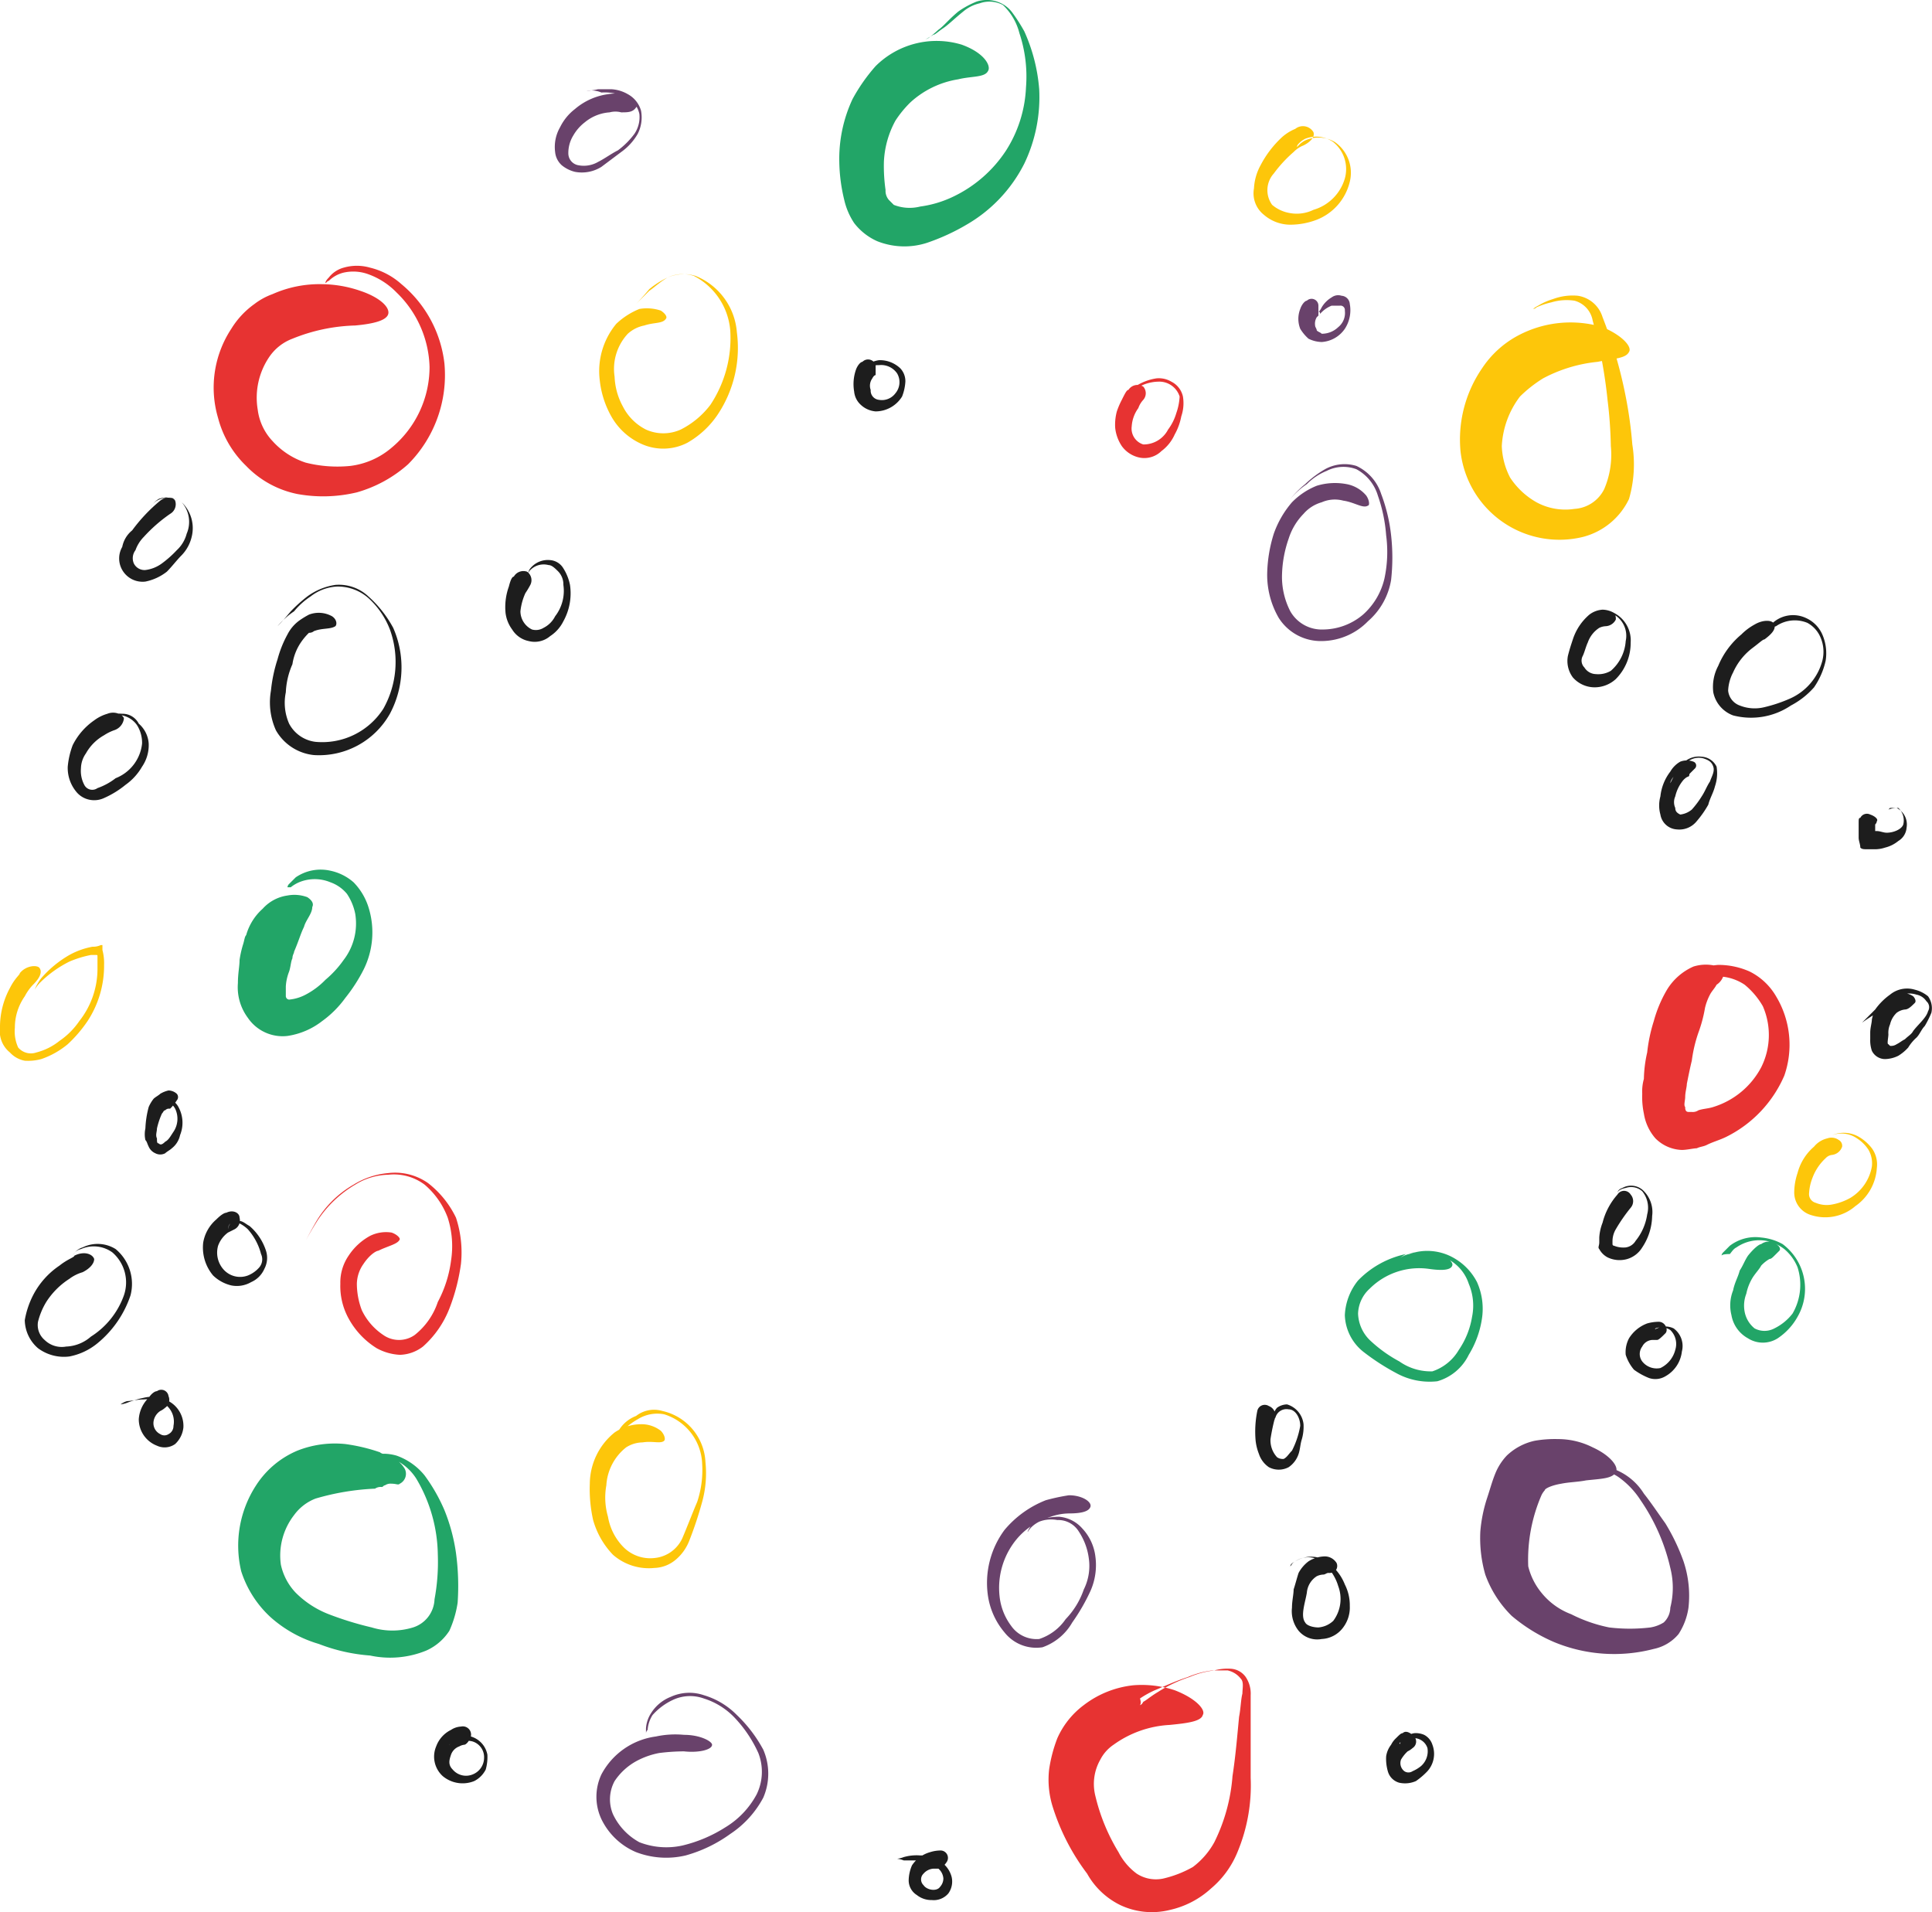 <svg xmlns="http://www.w3.org/2000/svg" viewBox="2884 -813 116.939 115.725">
  <defs>
    <style>
      .cls-1 {
        fill: #22a567;
      }

      .cls-2 {
        fill: #e73332;
      }

      .cls-3 {
        fill: #69426b;
      }

      .cls-4 {
        fill: #fdc60a;
      }

      .cls-5 {
        fill: #1d1d1d;
      }
    </style>
  </defs>
  <g id="Group_464" data-name="Group 464" transform="translate(2539 -3405)">
    <g id="Group_405" data-name="Group 405" transform="translate(5 15)">
      <path id="Path_20271" data-name="Path 20271" class="cls-1" d="M56,2.4l.2-.1a7.365,7.365,0,0,0,.6-.5c.3-.2.6-.6,1.2-1.1A5.422,5.422,0,0,1,59.1.1a1.986,1.986,0,0,1,1.5.1,1.874,1.874,0,0,1,.7.6A10.54,10.54,0,0,1,62,1.9a10.491,10.491,0,0,1,.9,3.5A9.306,9.306,0,0,1,62,9.9a8.887,8.887,0,0,1-3.5,3.7,12.806,12.806,0,0,1-2.4,1.1,4.451,4.451,0,0,1-3-.1,3.6,3.6,0,0,1-1.4-1.1,4.235,4.235,0,0,1-.6-1.4,10.377,10.377,0,0,1-.3-2.3A8.552,8.552,0,0,1,51.6,6,10.677,10.677,0,0,1,53,4a5.233,5.233,0,0,1,5.2-1.3c1.4.5,1.8,1.3,1.6,1.6-.2.4-1,.3-1.8.5a5.575,5.575,0,0,0-2.9,1.4,6.494,6.494,0,0,0-.9,1.1,5.7,5.7,0,0,0-.7,2.5,10.284,10.284,0,0,0,.1,1.7.845.845,0,0,0,.2.6l.3.3a2.622,2.622,0,0,0,1.6.1,6.637,6.637,0,0,0,2-.6,7.865,7.865,0,0,0,3.2-2.8,7.715,7.715,0,0,0,1.2-3.8A8.306,8.306,0,0,0,61.7,2a3.535,3.535,0,0,0-1-1.7A1.742,1.742,0,0,0,59.3.2a2.344,2.344,0,0,0-1,.5c-.5.4-.9.8-1.2,1s-.5.4-.6.4Z" transform="translate(340 2577)"/>
      <path id="Path_20272" data-name="Path 20272" class="cls-2" d="M19.7,17.1s0-.1.2-.3a1.71,1.71,0,0,1,.9-.6,2.877,2.877,0,0,1,1.6,0,4.39,4.39,0,0,1,1.9,1A7.312,7.312,0,0,1,26.9,22a7.643,7.643,0,0,1-2.2,6.1,7.893,7.893,0,0,1-3.1,1.7,8.744,8.744,0,0,1-3.6.1,5.933,5.933,0,0,1-3.1-1.7,6.2,6.2,0,0,1-1.7-2.9,6.47,6.47,0,0,1,.8-5.4,5.135,5.135,0,0,1,1.4-1.5,4.073,4.073,0,0,1,1.1-.6,6.966,6.966,0,0,1,3-.6,7.308,7.308,0,0,1,2.3.4c1.2.4,1.8,1,1.7,1.4s-.9.6-2,.7a10.8,10.8,0,0,0-3.8.8,2.956,2.956,0,0,0-1.4,1.1,4.388,4.388,0,0,0-.7,3.2,3.379,3.379,0,0,0,.9,1.9,4.644,4.644,0,0,0,2,1.3,7.823,7.823,0,0,0,2.7.2,4.721,4.721,0,0,0,2.5-1.1A6.357,6.357,0,0,0,26,22.2a6.505,6.505,0,0,0-2-4.5,4.517,4.517,0,0,0-1.7-1.1,2.657,2.657,0,0,0-1.5-.1,1.934,1.934,0,0,0-.9.5C19.8,17,19.7,17.2,19.7,17.1Z" transform="translate(340 2577)"/>
      <path id="Path_20273" data-name="Path 20273" class="cls-1" d="M21.4,89s0-.1.2-.3a1.828,1.828,0,0,1,.8-.6,2.877,2.877,0,0,1,1.6,0,3.816,3.816,0,0,1,1.7,1.2,10.5,10.5,0,0,1,1.2,2.1,11.068,11.068,0,0,1,.7,2.6,14.809,14.809,0,0,1,.1,3,6.4,6.4,0,0,1-.5,1.7,3.232,3.232,0,0,1-1.4,1.2,5.763,5.763,0,0,1-3.4.3,10.758,10.758,0,0,1-3.1-.7,7.6,7.6,0,0,1-2.9-1.6,6.446,6.446,0,0,1-1.8-2.8,6.688,6.688,0,0,1,.9-5.2A5.518,5.518,0,0,1,18,87.8a6.164,6.164,0,0,1,2.9-.4,10.806,10.806,0,0,1,2.1.5c.1.1.3.1.4.2a1.726,1.726,0,0,1,1.1.8.671.671,0,0,1-.3.9c-.1.1-.2,0-.5,0a.6.6,0,0,0-.4.1c-.1,0-.1.1-.2.1a.6.6,0,0,0-.4.1,15.058,15.058,0,0,0-3.6.6,2.894,2.894,0,0,0-1.3,1,3.99,3.99,0,0,0-.8,3,3.537,3.537,0,0,0,.9,1.7,5.778,5.778,0,0,0,2,1.3,19.753,19.753,0,0,0,2.6.8,4.246,4.246,0,0,0,2.5,0,1.856,1.856,0,0,0,1.3-1.7,12.287,12.287,0,0,0,.2-2.7,9.227,9.227,0,0,0-1.3-4.6,3.126,3.126,0,0,0-1.4-1.2,2.294,2.294,0,0,0-1.4-.1A1.671,1.671,0,0,0,21.4,89Z" transform="translate(340 2577)"/>
      <path id="Path_20274" data-name="Path 20274" class="cls-2" d="M69,103.2s.1,0,.2-.2c.2-.1.4-.3.9-.6a8.494,8.494,0,0,1,1.9-.9,5.415,5.415,0,0,1,1.5-.4,3.083,3.083,0,0,1,1-.1,1.193,1.193,0,0,1,.9.5,1.8,1.8,0,0,1,.3,1.1v5a10.479,10.479,0,0,1-.8,4.5,5.672,5.672,0,0,1-1.6,2.2,5.455,5.455,0,0,1-2.5,1.3,4.48,4.48,0,0,1-3-.3,4.62,4.62,0,0,1-2-1.9,13.291,13.291,0,0,1-2.1-4.1,5.5,5.5,0,0,1-.2-2.2,8.709,8.709,0,0,1,.5-1.9,5.061,5.061,0,0,1,1.6-2,5.963,5.963,0,0,1,3-1.2,6.359,6.359,0,0,1,2.5.3c1.3.5,1.9,1.2,1.7,1.5-.1.4-1,.5-2,.6a6.375,6.375,0,0,0-3.4,1.2,2.417,2.417,0,0,0-.8.9,2.968,2.968,0,0,0-.3,2.2,11.674,11.674,0,0,0,1.4,3.4,3.724,3.724,0,0,0,1.1,1.3,2.129,2.129,0,0,0,1.6.3,6.7,6.7,0,0,0,1.8-.7,4.708,4.708,0,0,0,1.3-1.5,10.819,10.819,0,0,0,1.1-4c.2-1.3.3-2.6.4-3.6.1-.5.1-1,.2-1.4,0-.3.1-.7-.1-.9a1.374,1.374,0,0,0-.8-.5h-.9a5.415,5.415,0,0,0-1.5.4c-.9.3-1.5.6-2,.8a5.764,5.764,0,0,0-.9.5C69.1,103.1,69,103.2,69,103.2Z" transform="translate(340 2577)"/>
      <path id="Path_20275" data-name="Path 20275" class="cls-3" d="M95.5,88.9a.438.438,0,0,1,.3-.1,2.22,2.22,0,0,1,.9-.1,3.616,3.616,0,0,1,2.8,1.7c.4.5.8,1.1,1.3,1.8a12.288,12.288,0,0,1,1.1,2.3,6.548,6.548,0,0,1,.3,2.8,3.977,3.977,0,0,1-.6,1.6,2.653,2.653,0,0,1-1.5.9,9.489,9.489,0,0,1-6-.4,10.144,10.144,0,0,1-2.6-1.6,6.686,6.686,0,0,1-1.6-2.5,8.01,8.01,0,0,1-.3-2.6,8.778,8.778,0,0,1,.4-2c.2-.6.3-1,.5-1.5a3.475,3.475,0,0,1,.7-1.1,3.537,3.537,0,0,1,1.7-.9,7.084,7.084,0,0,1,1.4-.1,4.648,4.648,0,0,1,2.1.5c1.1.5,1.6,1.2,1.4,1.5-.2.4-.9.4-1.8.5-.5.1-1,.1-1.5.2-.6.1-1,.3-1,.4a1.238,1.238,0,0,0-.2.3,9.827,9.827,0,0,0-.8,4.3,4.013,4.013,0,0,0,.8,1.6,4.2,4.2,0,0,0,1.8,1.3,8.955,8.955,0,0,0,2.3.8,10.454,10.454,0,0,0,2.5,0,2.192,2.192,0,0,0,.8-.3,1.268,1.268,0,0,0,.4-.9,4.875,4.875,0,0,0,0-2.4,11.86,11.86,0,0,0-1.8-4.1,5.023,5.023,0,0,0-1.2-1.3,2.374,2.374,0,0,0-1.2-.5,2.645,2.645,0,0,0-.9,0A2.805,2.805,0,0,0,95.5,88.9Z" transform="translate(340 2577)"/>
      <path id="Path_20276" data-name="Path 20276" class="cls-4" d="M92.8,18.7a1.238,1.238,0,0,1,.3-.2,3.919,3.919,0,0,1,.9-.4,3.416,3.416,0,0,1,1.5-.2A1.855,1.855,0,0,1,97,19.2,27.4,27.4,0,0,1,98.4,24a25.351,25.351,0,0,1,.4,2.9,7.553,7.553,0,0,1-.2,3.3,4.266,4.266,0,0,1-2.8,2.3,6.023,6.023,0,0,1-7.4-5.2,7.617,7.617,0,0,1,1.3-5,5.984,5.984,0,0,1,2.2-2,6.764,6.764,0,0,1,5.1-.5c1.2.5,1.8,1.2,1.6,1.5-.2.4-.9.4-1.9.6a8.878,8.878,0,0,0-3.3,1A7.867,7.867,0,0,0,92,24a5.4,5.4,0,0,0-1.1,3,4.486,4.486,0,0,0,.5,1.9A4.629,4.629,0,0,0,93,30.4a3.659,3.659,0,0,0,2.3.4,2.153,2.153,0,0,0,1.8-1.2,5.291,5.291,0,0,0,.4-2.6,26.353,26.353,0,0,0-.2-2.8,29.375,29.375,0,0,0-.9-4.8,1.513,1.513,0,0,0-1.1-1.2,3.21,3.21,0,0,0-1.4.1,4.649,4.649,0,0,0-.9.3A.31.31,0,0,1,92.8,18.7Z" transform="translate(340 2577)"/>
      <path id="Path_20277" data-name="Path 20277" class="cls-3" d="M78.1,30.2a6.053,6.053,0,0,1,.9-.9,6.233,6.233,0,0,1,1.2-.9,2.438,2.438,0,0,1,1.9-.2,2.831,2.831,0,0,1,1.5,1.7,10.154,10.154,0,0,1,.6,2.5,12.188,12.188,0,0,1,0,2.7,4.209,4.209,0,0,1-1.4,2.5A3.949,3.949,0,0,1,80,38.8a3.016,3.016,0,0,1-2.6-1.4,5.189,5.189,0,0,1-.7-2.7,8.6,8.6,0,0,1,.4-2.4,5.927,5.927,0,0,1,1.1-1.9,4.366,4.366,0,0,1,1.5-1,3.773,3.773,0,0,1,1.8-.1,2.033,2.033,0,0,1,1.2.7c.2.3.2.6.1.6-.3.2-.8-.2-1.5-.3a1.976,1.976,0,0,0-1.3.1,2.268,2.268,0,0,0-1.1.7,3.766,3.766,0,0,0-.9,1.5,7.117,7.117,0,0,0-.4,2.1,4.558,4.558,0,0,0,.5,2.3,2.191,2.191,0,0,0,2,1.1,3.777,3.777,0,0,0,2.4-.9A4.187,4.187,0,0,0,83.8,35a7.673,7.673,0,0,0,.1-2.6,9.3,9.3,0,0,0-.5-2.4,2.675,2.675,0,0,0-1.3-1.6,2.239,2.239,0,0,0-1.8.1,3.6,3.6,0,0,0-1.2.8A4.855,4.855,0,0,0,78.1,30.2Z" transform="translate(340 2577)"/>
      <path id="Path_20278" data-name="Path 20278" class="cls-4" d="M38.5,18.4l.8-.8c.3-.2.6-.5,1.1-.8a2.459,2.459,0,0,1,1.7-.1,4.007,4.007,0,0,1,2.5,3.4A7.268,7.268,0,0,1,43.5,25a5.463,5.463,0,0,1-1.9,1.8,3.179,3.179,0,0,1-2.7.1A3.942,3.942,0,0,1,37,25.2a5.678,5.678,0,0,1-.7-2.2,4.484,4.484,0,0,1,1-3.4,4.452,4.452,0,0,1,1.4-.9,2.65,2.65,0,0,1,1.3.1c.3.2.4.4.3.5-.2.3-.7.2-1.3.4a2.071,2.071,0,0,0-1,.5,3.129,3.129,0,0,0-.8,2.6,4.075,4.075,0,0,0,.5,1.8A3.159,3.159,0,0,0,39.1,26a2.56,2.56,0,0,0,2.1,0A5.171,5.171,0,0,0,43,24.5,7.294,7.294,0,0,0,44.2,20,4.092,4.092,0,0,0,42,16.7a2.145,2.145,0,0,0-1.6.1,5.248,5.248,0,0,0-1.1.7C38.8,18.1,38.5,18.4,38.5,18.4Z" transform="translate(340 2577)"/>
      <path id="Path_20279" data-name="Path 20279" class="cls-5" d="M16.8,37.9s.3-.3.8-.9a9.016,9.016,0,0,1,1-.9,3.8,3.8,0,0,1,1.7-.7,2.606,2.606,0,0,1,2,.7A7.006,7.006,0,0,1,23.8,38a5.956,5.956,0,0,1-.2,5.2A4.919,4.919,0,0,1,19,45.7a2.993,2.993,0,0,1-2.3-1.5,4.112,4.112,0,0,1-.3-2.4,9.022,9.022,0,0,1,.4-1.9,6.713,6.713,0,0,1,.6-1.5,2.361,2.361,0,0,1,.8-.9,5.2,5.2,0,0,1,.5-.3,1.655,1.655,0,0,1,1.4.1c.3.2.3.5.2.6-.3.2-.8.1-1.3.3a.438.438,0,0,1-.3.1,3.807,3.807,0,0,0-.5.6,3.2,3.2,0,0,0-.5,1.3,4.711,4.711,0,0,0-.4,1.7,3.132,3.132,0,0,0,.2,1.9,2.087,2.087,0,0,0,1.6,1.1,4.394,4.394,0,0,0,4.1-2,5.773,5.773,0,0,0,.4-4.8,4.968,4.968,0,0,0-1.3-1.9,2.805,2.805,0,0,0-1.9-.7,2.834,2.834,0,0,0-1.6.6,4.5,4.5,0,0,0-1,.9A4.71,4.71,0,0,0,16.8,37.9Z" transform="translate(340 2577)"/>
      <path id="Path_20280" data-name="Path 20280" class="cls-2" d="M18.5,75.1s.2-.4.6-1.1a6.238,6.238,0,0,1,2.3-2.3,4.756,4.756,0,0,1,2.1-.7,3.477,3.477,0,0,1,2.4.6,5.845,5.845,0,0,1,1.7,2.1,6.72,6.72,0,0,1,.3,2.8,11.9,11.9,0,0,1-.7,2.7,5.994,5.994,0,0,1-1.6,2.3,2.389,2.389,0,0,1-1.4.5,3.255,3.255,0,0,1-1.4-.4,4.846,4.846,0,0,1-1.7-1.8,4.061,4.061,0,0,1-.5-2.1,2.86,2.86,0,0,1,.5-1.7,3.633,3.633,0,0,1,1.3-1.2,2.177,2.177,0,0,1,1.3-.2c.3.1.5.3.5.4-.1.3-.7.4-1.3.7-.1,0-.5.2-.9.8a2.144,2.144,0,0,0-.4,1.2,4.529,4.529,0,0,0,.3,1.6,3.738,3.738,0,0,0,1.3,1.5,1.654,1.654,0,0,0,1.9,0,4.261,4.261,0,0,0,1.4-2,7.322,7.322,0,0,0,.8-2.5,5.65,5.65,0,0,0-.2-2.6,4.831,4.831,0,0,0-1.4-2,3.1,3.1,0,0,0-2.2-.6,3.941,3.941,0,0,0-2,.6,6.955,6.955,0,0,0-2.3,2.2C18.7,74.7,18.5,75.1,18.5,75.1Z" transform="translate(340 2577)"/>
      <path id="Path_20281" data-name="Path 20281" class="cls-3" d="M39.1,104.9v-.3a1.9,1.9,0,0,1,.3-.9,2.474,2.474,0,0,1,1.2-1,2.709,2.709,0,0,1,2-.1,4.664,4.664,0,0,1,2,1.2,8.341,8.341,0,0,1,1.6,2.1,3.652,3.652,0,0,1,0,2.9,6.012,6.012,0,0,1-2,2.2,8.449,8.449,0,0,1-2.7,1.3,5.091,5.091,0,0,1-3-.2,4.1,4.1,0,0,1-2.1-2,3.185,3.185,0,0,1,0-2.7,4.386,4.386,0,0,1,3.3-2.3,5.565,5.565,0,0,1,1.7-.1c1,0,1.7.4,1.7.6,0,.3-.8.5-1.7.4a12.418,12.418,0,0,0-1.5.1,4.759,4.759,0,0,0-1.4.5,3.745,3.745,0,0,0-1.3,1.2,2.324,2.324,0,0,0-.1,2,3.748,3.748,0,0,0,1.6,1.7,4.5,4.5,0,0,0,2.6.2,8.486,8.486,0,0,0,2.6-1.1,5.2,5.2,0,0,0,1.9-2,3.114,3.114,0,0,0,.1-2.5,7.706,7.706,0,0,0-1.4-2.1,4.364,4.364,0,0,0-1.9-1.2,2.452,2.452,0,0,0-1.9.1,3.778,3.778,0,0,0-1.2.9,1.9,1.9,0,0,0-.3.9A.31.31,0,0,0,39.1,104.9Z" transform="translate(340 2577)"/>
      <path id="Path_20282" data-name="Path 20282" class="cls-1" d="M84.4,76.5a1.417,1.417,0,0,1,.9-.6,3.228,3.228,0,0,1,2.8.3,3.532,3.532,0,0,1,1.3,1.4,3.952,3.952,0,0,1,.3,2.2,5.838,5.838,0,0,1-.8,2.2A3.05,3.05,0,0,1,87,83.6a4.188,4.188,0,0,1-2.5-.5,13.735,13.735,0,0,1-2-1.3,2.951,2.951,0,0,1-1.1-2.2,3.586,3.586,0,0,1,.8-2.1,5.667,5.667,0,0,1,2.9-1.6,4.34,4.34,0,0,1,1.5-.1c.9.1,1.4.6,1.3.8-.1.3-.7.3-1.4.2A4.243,4.243,0,0,0,82.9,78a2.127,2.127,0,0,0-.7,1.5,2.36,2.36,0,0,0,.7,1.6,8.32,8.32,0,0,0,1.8,1.3,3.29,3.29,0,0,0,2,.6,2.929,2.929,0,0,0,1.6-1.3,4.959,4.959,0,0,0,.8-2,3.376,3.376,0,0,0-.2-2,2.586,2.586,0,0,0-1.1-1.4,3.423,3.423,0,0,0-2.7-.4A2.3,2.3,0,0,0,84.4,76.5Z" transform="translate(340 2577)"/>
      <path id="Path_20283" data-name="Path 20283" class="cls-3" d="M62.2,92.7a1.245,1.245,0,0,1,.7-.7,3.73,3.73,0,0,1,1.2-.2,2.1,2.1,0,0,1,1.4.7,3.013,3.013,0,0,1,.8,1.7,3.861,3.861,0,0,1-.3,2.1,11.782,11.782,0,0,1-1.1,1.9,3.353,3.353,0,0,1-1.8,1.5,2.449,2.449,0,0,1-2.3-.9,4.44,4.44,0,0,1-1-2.2,5.387,5.387,0,0,1,1-4,6.217,6.217,0,0,1,2.5-1.8,11.967,11.967,0,0,1,1.4-.3c.8,0,1.4.4,1.3.7s-.6.4-1.3.4a3.421,3.421,0,0,0-1.1.2,4.307,4.307,0,0,0-2.1,1.4,4.622,4.622,0,0,0-1,3.4,3.594,3.594,0,0,0,.7,1.8,1.88,1.88,0,0,0,1.7.8A3.11,3.11,0,0,0,64.5,98a4.869,4.869,0,0,0,1.1-1.8,3.194,3.194,0,0,0,.3-1.9,3.819,3.819,0,0,0-.6-1.6A1.457,1.457,0,0,0,64,92a1.986,1.986,0,0,0-1.1.1C62.3,92.4,62.2,92.8,62.2,92.7Z" transform="translate(340 2577)"/>
      <path id="Path_20284" data-name="Path 20284" class="cls-4" d="M36.8,87.4s.2-.3.7-.9a2.089,2.089,0,0,1,1-.8,1.768,1.768,0,0,1,1.6-.3,3.333,3.333,0,0,1,2.6,3.1,6.522,6.522,0,0,1-.2,2.4,22.5,22.5,0,0,1-.8,2.4,2.836,2.836,0,0,1-.8,1.1,2.106,2.106,0,0,1-1.3.5,3.293,3.293,0,0,1-2.5-.8A4.982,4.982,0,0,1,35.9,92a8.578,8.578,0,0,1-.2-2.2,4.017,4.017,0,0,1,1.5-3.1,2.881,2.881,0,0,1,1.6-.5,1.9,1.9,0,0,1,1.2.4c.2.2.3.5.2.6-.2.2-.7,0-1.3.1a1.908,1.908,0,0,0-1,.3,3.166,3.166,0,0,0-1.2,2.3,4.147,4.147,0,0,0,.1,1.9,3.426,3.426,0,0,0,.9,1.8,2.28,2.28,0,0,0,1.9.7,2.072,2.072,0,0,0,1.7-1.2c.3-.7.6-1.5.9-2.2a6.083,6.083,0,0,0,.3-2.3,3.264,3.264,0,0,0-2.3-3,2.223,2.223,0,0,0-1.6.3,3.915,3.915,0,0,0-1,.8A3.015,3.015,0,0,0,36.8,87.4Z" transform="translate(340 2577)"/>
      <path id="Path_20285" data-name="Path 20285" class="cls-5" d="M106.9,38.4a1.127,1.127,0,0,1,.4-.7,1.843,1.843,0,0,1,2-.3,1.949,1.949,0,0,1,1,1,2.851,2.851,0,0,1,.2,1.6,4.594,4.594,0,0,1-.7,1.6,4.863,4.863,0,0,1-1.4,1.1,4.314,4.314,0,0,1-3.5.6,1.891,1.891,0,0,1-1.2-1.4,2.714,2.714,0,0,1,.3-1.6,4.937,4.937,0,0,1,1.4-1.9,3.453,3.453,0,0,1,.8-.6c.5-.3,1.1-.3,1.2,0s-.2.6-.6.9c-.1,0-.3.2-.7.5a3.777,3.777,0,0,0-1.2,1.5,2.607,2.607,0,0,0-.3,1.1,1.068,1.068,0,0,0,.7.9,2.45,2.45,0,0,0,1.5.1,8.8,8.8,0,0,0,1.5-.5,3.494,3.494,0,0,0,2-2.3,2.2,2.2,0,0,0-.1-1.4,1.8,1.8,0,0,0-.8-.9,2,2,0,0,0-1.9.2C106.9,38.1,106.9,38.4,106.9,38.4Z" transform="translate(340 2577)"/>
      <path id="Path_20286" data-name="Path 20286" class="cls-1" d="M104.2,76a.31.31,0,0,1,.1-.2l.4-.4a2.55,2.55,0,0,1,1.9-.5,3.258,3.258,0,0,1,1.3.4,3.383,3.383,0,0,1,.9,4.4,3.745,3.745,0,0,1-1.2,1.3,1.674,1.674,0,0,1-1.8,0,1.979,1.979,0,0,1-1-1.4,2.45,2.45,0,0,1,.1-1.5c.1-.5.3-.8.4-1.2.2-.3.3-.6.5-.9.4-.5.7-.7.8-.7a.746.746,0,0,1,.9,0c.2.1.3.3.2.4l-.3.3c-.1.1-.2.2-.3.2a2.22,2.22,0,0,0-.5.4c-.1.2-.3.4-.5.7a3,3,0,0,0-.4,1,1.986,1.986,0,0,0-.1,1.1,1.7,1.7,0,0,0,.6,1,1.271,1.271,0,0,0,1.2,0,3.126,3.126,0,0,0,1.1-.9,3.471,3.471,0,0,0,.3-2.8,2.836,2.836,0,0,0-.8-1.1,2.7,2.7,0,0,0-1.1-.5,2.431,2.431,0,0,0-1.8.4c-.2.1-.3.3-.4.4C104.2,75.9,104.2,76,104.2,76Z" transform="translate(340 2577)"/>
      <path id="Path_20287" data-name="Path 20287" class="cls-5" d="M4.4,76a.976.976,0,0,1,.6-.5,2.055,2.055,0,0,1,2,.1,2.742,2.742,0,0,1,.9,2.8,6.35,6.35,0,0,1-2,2.9,3.805,3.805,0,0,1-1.7.8,2.623,2.623,0,0,1-1.9-.5,2.289,2.289,0,0,1-.8-1.7A5.271,5.271,0,0,1,2,78.4a4.833,4.833,0,0,1,1.6-1.8c.5-.4.9-.5.9-.6.6-.3,1.1-.1,1.2.2,0,.3-.3.6-.7.8a2.5,2.5,0,0,0-.8.4,4.621,4.621,0,0,0-1.4,1.4A4.328,4.328,0,0,0,2.3,80a1.19,1.19,0,0,0,.4,1.1,1.479,1.479,0,0,0,1.3.4,2.4,2.4,0,0,0,1.5-.6,4.89,4.89,0,0,0,2-2.5,2.4,2.4,0,0,0-.7-2.6,1.921,1.921,0,0,0-1.9-.2A.689.689,0,0,0,4.4,76Z" transform="translate(340 2577)"/>
      <path id="Path_20288" data-name="Path 20288" class="cls-5" d="M5.3,43.9a5.2,5.2,0,0,0,.5-.3,2.537,2.537,0,0,1,1.6-.4,1.1,1.1,0,0,1,1,.6A1.743,1.743,0,0,1,9,45a2.3,2.3,0,0,1-.4,1.4,3.46,3.46,0,0,1-1,1.1,5.67,5.67,0,0,1-1.3.8,1.412,1.412,0,0,1-.9.1,1.374,1.374,0,0,1-.8-.5,2.26,2.26,0,0,1-.5-1.5,4.961,4.961,0,0,1,.3-1.3,3.993,3.993,0,0,1,1.3-1.5,2.5,2.5,0,0,1,.8-.4c.5-.2,1,.1,1,.3a.858.858,0,0,1-.6.7,2.829,2.829,0,0,0-.6.3,2.854,2.854,0,0,0-1.1,1.1,1.613,1.613,0,0,0-.3.9,1.8,1.8,0,0,0,.2,1,.54.54,0,0,0,.8.2A3.881,3.881,0,0,0,7,47.1,2.539,2.539,0,0,0,8.6,45a2.016,2.016,0,0,0-.3-1.1,1.456,1.456,0,0,0-.9-.6,3.506,3.506,0,0,0-1.6.3A5.2,5.2,0,0,1,5.3,43.9Z" transform="translate(340 2577)"/>
      <path id="Path_20289" data-name="Path 20289" class="cls-5" d="M9.1,30.7a1.2,1.2,0,0,1,.4-.4,1.379,1.379,0,0,1,1.5.1,2.17,2.17,0,0,1,.6,2.1,2.384,2.384,0,0,1-.6,1.1c-.3.3-.6.7-.9,1a3.1,3.1,0,0,1-1.3.6,1.42,1.42,0,0,1-1.4-.7,1.4,1.4,0,0,1,0-1.4,1.7,1.7,0,0,1,.6-1,10,10,0,0,1,1.7-1.8c.4-.3.8-.2.9,0a.67.67,0,0,1-.3.8,9.237,9.237,0,0,0-1.6,1.4,2.177,2.177,0,0,0-.5.8.8.8,0,0,0-.1.8.72.72,0,0,0,.7.4,2.112,2.112,0,0,0,1-.4,6.47,6.47,0,0,0,.9-.8,2.075,2.075,0,0,0,.6-1,1.8,1.8,0,0,0-.3-1.9,1.49,1.49,0,0,0-1.4-.2A1.731,1.731,0,0,0,9.1,30.7Z" transform="translate(340 2577)"/>
      <path id="Path_20290" data-name="Path 20290" class="cls-4" d="M78.5,8.9l.1-.1a1.38,1.38,0,0,1,.4-.3,1.938,1.938,0,0,1,1.8.1,2.268,2.268,0,0,1,.9,2.4,3.291,3.291,0,0,1-2,2.3,4.529,4.529,0,0,1-1.6.3,2.452,2.452,0,0,1-1.6-.6,1.658,1.658,0,0,1-.6-1.6,3.255,3.255,0,0,1,.4-1.4,6.252,6.252,0,0,1,1.3-1.7,2.8,2.8,0,0,1,.8-.5.738.738,0,0,1,1.1.2c.1.3-.2.6-.6.8a1.716,1.716,0,0,0-.6.4,7.93,7.93,0,0,0-1.2,1.3,1.514,1.514,0,0,0-.1,1.9,2.22,2.22,0,0,0,1.1.5,2.3,2.3,0,0,0,1.4-.2,2.79,2.79,0,0,0,1.9-1.9,2.106,2.106,0,0,0-.7-2.2A1.792,1.792,0,0,0,79,8.4a1.38,1.38,0,0,0-.4.3A.31.31,0,0,0,78.5,8.9Z" transform="translate(340 2577)"/>
      <path id="Path_20291" data-name="Path 20291" class="cls-3" d="M35.5,5.5a4.184,4.184,0,0,0,.7-.1H37a2.236,2.236,0,0,1,1,.3,1.649,1.649,0,0,1,.8,1,2.2,2.2,0,0,1-.2,1.4,3.46,3.46,0,0,1-1,1.1l-1.2.9a2.223,2.223,0,0,1-1.6.3A2.01,2.01,0,0,1,34,10a1.234,1.234,0,0,1-.4-.8,2.392,2.392,0,0,1,.3-1.5,3.126,3.126,0,0,1,.9-1.1,3.9,3.9,0,0,1,2-.9,3.056,3.056,0,0,1,1,0c.6.1.9.6.7.8-.2.3-.5.3-.9.3a1.36,1.36,0,0,0-.7,0,2.634,2.634,0,0,0-1.5.6,2.7,2.7,0,0,0-.7.8,2.016,2.016,0,0,0-.3,1.1.73.73,0,0,0,.6.7,1.721,1.721,0,0,0,1.2-.2c.4-.2.8-.5,1.2-.7a4.741,4.741,0,0,0,1-1,1.8,1.8,0,0,0,.3-1.2,1.456,1.456,0,0,0-.6-.9,2.981,2.981,0,0,0-1.7-.4A1.564,1.564,0,0,0,35.5,5.5Z" transform="translate(340 2577)"/>
      <path id="Path_20292" data-name="Path 20292" class="cls-5" d="M78,94.9l.1-.1c.1-.1.1-.2.3-.3a1.809,1.809,0,0,1,1.5-.2,2.956,2.956,0,0,1,1.5,1.6,2.768,2.768,0,0,1,.3,1.3,2.01,2.01,0,0,1-.4,1.3,1.709,1.709,0,0,1-1.3.7,1.47,1.47,0,0,1-1.4-.5,1.9,1.9,0,0,1-.4-1.4c0-.4.1-.8.1-1.1.1-.3.2-.7.3-1a2.169,2.169,0,0,1,.6-.7,1.908,1.908,0,0,1,1-.3.842.842,0,0,1,.7.4.44.44,0,0,1-.1.5.6.6,0,0,1-.4.1c-.1,0-.2.1-.3.1a1,1,0,0,0-.4.1,1.316,1.316,0,0,0-.6,1c-.1.6-.4,1.4-.1,1.8.1.2.5.3.8.3a1.489,1.489,0,0,0,.9-.4A2.213,2.213,0,0,0,81,96a2.861,2.861,0,0,0-1.2-1.6,1.368,1.368,0,0,0-1.4.1q-.3.15-.3.3Z" transform="translate(340 2577)"/>
      <path id="Path_20293" data-name="Path 20293" class="cls-5" d="M77.2,86a.584.584,0,0,1-.1-.4.758.758,0,0,1,.2-.4,1.072,1.072,0,0,1,.6-.2,1.41,1.41,0,0,1,1,1.2,2.769,2.769,0,0,1-.1.9c-.1.3-.1.6-.2.9a1.555,1.555,0,0,1-.6.8,1.271,1.271,0,0,1-1.2,0,1.555,1.555,0,0,1-.6-.8,3.091,3.091,0,0,1-.2-.8,6.272,6.272,0,0,1,.1-1.8.46.46,0,0,1,.7-.3.622.622,0,0,1,.4.6,12.082,12.082,0,0,0-.3,1.4,1.5,1.5,0,0,0,.4,1.1.6.6,0,0,0,.4.1c.2-.1.3-.3.5-.5a5.271,5.271,0,0,0,.5-1.5c0-.5-.3-1-.7-1a.688.688,0,0,0-.8.5A.139.139,0,0,0,77.2,86Z" transform="translate(340 2577)"/>
      <path id="Path_20294" data-name="Path 20294" class="cls-5" d="M84.7,105.7a.774.774,0,0,1,.1-.3,1.234,1.234,0,0,1,.8-.5,1.268,1.268,0,0,1,.6.1,1.024,1.024,0,0,1,.5.6,1.566,1.566,0,0,1-.3,1.6,4.349,4.349,0,0,1-.7.6,1.645,1.645,0,0,1-1,.1.988.988,0,0,1-.7-.7,2.769,2.769,0,0,1-.1-.9,1.493,1.493,0,0,1,.3-.7,1.38,1.38,0,0,1,.3-.4c.2-.2.3-.3.4-.3.2-.2.5,0,.7.2a.467.467,0,0,1-.1.7,1.238,1.238,0,0,1-.3.2,2.181,2.181,0,0,0-.4.5.618.618,0,0,0,.2.7.446.446,0,0,0,.5,0,2.186,2.186,0,0,0,.5-.3,1.19,1.19,0,0,0,.4-1.1.875.875,0,0,0-.9-.6,1.49,1.49,0,0,0-.8.3S84.8,105.7,84.7,105.7Z" transform="translate(340 2577)"/>
      <path id="Path_20295" data-name="Path 20295" class="cls-5" d="M54.3,112.5a1.577,1.577,0,0,0,.4-.1,2.787,2.787,0,0,1,1-.1,2.018,2.018,0,0,1,1.4.5,1.578,1.578,0,0,1,.5.8,1.232,1.232,0,0,1-.2,1,1.159,1.159,0,0,1-1,.4,1.4,1.4,0,0,1-.9-.3,1.05,1.05,0,0,1-.5-.9,2.388,2.388,0,0,1,.2-.9,1.937,1.937,0,0,1,1.1-.8,2.142,2.142,0,0,1,.6-.1.449.449,0,0,1,.4.7c-.2.3-.4.4-.5.4h-.3a.864.864,0,0,0-.6.3.483.483,0,0,0,0,.7c.2.3.8.4,1,.1a.764.764,0,0,0,.2-.5.864.864,0,0,0-.3-.6,1.274,1.274,0,0,0-1.1-.5h-1A1.577,1.577,0,0,0,54.3,112.5Z" transform="translate(340 2577)"/>
      <path id="Path_20296" data-name="Path 20296" class="cls-5" d="M27.2,105.6l.3-.3a1.5,1.5,0,0,1,1-.2,1.416,1.416,0,0,1,1,1.1,2.769,2.769,0,0,1-.1.9,1.575,1.575,0,0,1-.7.7,1.877,1.877,0,0,1-1.9-.3,1.592,1.592,0,0,1-.4-1.8,1.8,1.8,0,0,1,.9-1,1.191,1.191,0,0,1,.6-.2.5.5,0,0,1,.6.6c-.1.3-.3.5-.4.5a.774.774,0,0,0-.3.1.821.821,0,0,0-.5.5c-.1.3-.2.6.1.9a1.054,1.054,0,0,0,1.2.3,1.087,1.087,0,0,0,.7-1,.993.993,0,0,0-.7-1,1.254,1.254,0,0,0-.9.1C27.2,105.5,27.2,105.6,27.2,105.6Z" transform="translate(340 2577)"/>
      <path id="Path_20297" data-name="Path 20297" class="cls-5" d="M7.3,85a1.577,1.577,0,0,0,.4-.1,6.214,6.214,0,0,1,1-.3,2.053,2.053,0,0,1,1.5.2,1.7,1.7,0,0,1,.9,1.6,1.591,1.591,0,0,1-.5,1,1.1,1.1,0,0,1-1.1.1,1.714,1.714,0,0,1-1.1-1.6A1.983,1.983,0,0,1,9,84.6c.2-.3.4-.4.5-.4a.442.442,0,0,1,.7.3.574.574,0,0,1-.2.7,1.238,1.238,0,0,1-.3.2.918.918,0,0,0-.4.6.735.735,0,0,0,.4.8.454.454,0,0,0,.5,0,.55.55,0,0,0,.3-.5A1.3,1.3,0,0,0,10,85a2.082,2.082,0,0,0-1.3-.3c-.4,0-.8.1-1,.1A1.1,1.1,0,0,0,7.3,85Z" transform="translate(340 2577)"/>
      <path id="Path_20298" data-name="Path 20298" class="cls-5" d="M13.8,74.4A.619.619,0,0,1,14,74a.44.44,0,0,1,.5-.1c.2,0,.4.2.6.3a3.307,3.307,0,0,1,1,1.5,1.417,1.417,0,0,1-.1,1.1,1.549,1.549,0,0,1-.8.8,1.721,1.721,0,0,1-1.2.2,2.384,2.384,0,0,1-1.1-.6,2.628,2.628,0,0,1-.6-2,2.37,2.37,0,0,1,.8-1.4c.3-.3.5-.4.6-.4.4-.2.8,0,.8.3a.61.61,0,0,1-.3.7l-.4.2a1.7,1.7,0,0,0-.6.8,1.533,1.533,0,0,0,.3,1.4,1.342,1.342,0,0,0,1.5.4,1.794,1.794,0,0,0,.7-.5.755.755,0,0,0,.1-.8,3.606,3.606,0,0,0-.8-1.5,2.092,2.092,0,0,0-.6-.4.44.44,0,0,0-.5.1A.494.494,0,0,0,13.8,74.4Z" transform="translate(340 2577)"/>
      <path id="Path_20299" data-name="Path 20299" class="cls-5" d="M32,34.9a.52.52,0,0,1,.1-.5,1.364,1.364,0,0,1,1.2-.5,1.02,1.02,0,0,1,.8.5,3,3,0,0,1,.4,1,3.477,3.477,0,0,1-.4,2.2,2.276,2.276,0,0,1-.8.9,1.442,1.442,0,0,1-1.3.3,1.533,1.533,0,0,1-1-.7,2.112,2.112,0,0,1-.4-1,3.664,3.664,0,0,1,.2-1.6q.15-.6.3-.6a.67.67,0,0,1,.8-.3.627.627,0,0,1,.2.8,5.2,5.2,0,0,1-.3.5,3.545,3.545,0,0,0-.3,1.1,1.23,1.23,0,0,0,.7,1.1.878.878,0,0,0,.7-.1,1.576,1.576,0,0,0,.7-.7,2.506,2.506,0,0,0,.5-1.9,1.135,1.135,0,0,0-.3-.8c-.2-.2-.4-.4-.6-.4a1.133,1.133,0,0,0-1.1.3A.353.353,0,0,0,32,34.9Z" transform="translate(340 2577)"/>
      <path id="Path_20300" data-name="Path 20300" class="cls-5" d="M52.1,22.5a1.238,1.238,0,0,0,.2-.3,1.884,1.884,0,0,1,.9-.4,1.793,1.793,0,0,1,1.3.5,1.135,1.135,0,0,1,.3.8,2.92,2.92,0,0,1-.2.9,1.893,1.893,0,0,1-1.6.9,1.489,1.489,0,0,1-.9-.4,1.234,1.234,0,0,1-.4-.8,2.65,2.65,0,0,1,.1-1.3c.1-.3.3-.5.4-.5a.477.477,0,0,1,.8.2v.6s-.1,0-.2.2a.758.758,0,0,0-.1.7.56.56,0,0,0,.5.6,1.022,1.022,0,0,0,1-.4,1.048,1.048,0,0,0,.1-1.2,1.173,1.173,0,0,0-1.1-.5,2,2,0,0,0-.9.2Z" transform="translate(340 2577)"/>
      <path id="Path_20301" data-name="Path 20301" class="cls-2" d="M68.3,23.7a1.727,1.727,0,0,0,.4-.3,3.2,3.2,0,0,1,1.3-.5,1.486,1.486,0,0,1,.9.2,1.325,1.325,0,0,1,.7.9,2.462,2.462,0,0,1-.1,1.2,3.582,3.582,0,0,1-.4,1.1,2.539,2.539,0,0,1-.8,1,1.479,1.479,0,0,1-1.3.4,1.769,1.769,0,0,1-1.1-.7,2.46,2.46,0,0,1-.4-1.1,3.083,3.083,0,0,1,.1-1,4.874,4.874,0,0,1,.3-.7c.2-.4.3-.6.4-.6a.651.651,0,0,1,.9-.2.608.608,0,0,1,0,.8,1.409,1.409,0,0,0-.3.5,2.1,2.1,0,0,0-.4,1.1,1.008,1.008,0,0,0,.7,1.1,1.669,1.669,0,0,0,1.5-.9,3.128,3.128,0,0,0,.5-1,3.553,3.553,0,0,0,.2-1,1.291,1.291,0,0,0-1.3-.9,2.5,2.5,0,0,0-1.3.4A4.2,4.2,0,0,0,68.3,23.7Z" transform="translate(340 2577)"/>
      <path id="Path_20302" data-name="Path 20302" class="cls-3" d="M79.8,18.9a1.238,1.238,0,0,0,.2-.3,1.7,1.7,0,0,1,.6-.6.661.661,0,0,1,.6-.1.536.536,0,0,1,.5.5,2.059,2.059,0,0,1-.3,1.5,1.839,1.839,0,0,1-1.4.8,1.884,1.884,0,0,1-.8-.2,2.651,2.651,0,0,1-.5-.6,1.633,1.633,0,0,1,0-1.2c.1-.3.3-.5.4-.5a.414.414,0,0,1,.7.3v.6l-.1.1a.749.749,0,0,0-.1.5c0,.1.1.2.1.3.1.1.2.1.3.2a1.433,1.433,0,0,0,1-.4,1.1,1.1,0,0,0,.4-1,.265.265,0,0,0-.3-.3h-.5a1.794,1.794,0,0,0-.7.5C79.9,18.8,79.8,18.9,79.8,18.9Z" transform="translate(340 2577)"/>
      <path id="Path_20303" data-name="Path 20303" class="cls-5" d="M96.2,37.9a1.01,1.01,0,0,1,.2-.5,1.116,1.116,0,0,1,1.3-.3,1.875,1.875,0,0,1,1,1.8,3.1,3.1,0,0,1-.9,2.2,1.9,1.9,0,0,1-1.3.5,1.76,1.76,0,0,1-1.3-.6,1.668,1.668,0,0,1-.3-1.3c.1-.4.2-.7.3-1a3.307,3.307,0,0,1,1-1.5,1.463,1.463,0,0,1,.8-.3,1.445,1.445,0,0,1,.7.2.6.6,0,0,1,.1.4.723.723,0,0,1-.6.4,1,1,0,0,0-.4.1,1.739,1.739,0,0,0-.7.9c-.1.2-.2.6-.3.8a.592.592,0,0,0,.1.7.842.842,0,0,0,.7.4,1.486,1.486,0,0,0,.9-.2,2.616,2.616,0,0,0,.9-1.8,1.486,1.486,0,0,0-.7-1.6,1.175,1.175,0,0,0-1.2.2C96.2,37.7,96.2,37.9,96.2,37.9Z" transform="translate(340 2577)"/>
      <path id="Path_20304" data-name="Path 20304" class="cls-5" d="M101.1,47.4l.2-.4a2.35,2.35,0,0,1,.8-1,1.344,1.344,0,0,1,.9-.2,1.069,1.069,0,0,1,.9.6,2.462,2.462,0,0,1-.1,1.2c-.1.4-.3.7-.4,1.1a6.071,6.071,0,0,1-.7,1,1.346,1.346,0,0,1-1.2.5,1.071,1.071,0,0,1-1-.9,2.045,2.045,0,0,1,0-1.1,2.959,2.959,0,0,1,.6-1.5,1.621,1.621,0,0,1,.6-.6,1.1,1.1,0,0,1,.8,0,.247.247,0,0,1,.1.4l-.3.3c-.1.1,0,.1-.1.2,0,0-.1,0-.3.2a2.344,2.344,0,0,0-.5,1,.854.854,0,0,0,0,.7c0,.2.1.3.3.4a1.329,1.329,0,0,0,.7-.3,5.547,5.547,0,0,0,.6-.8c.2-.3.3-.6.5-.9.1-.3.3-.6.2-.9s-.3-.4-.6-.5a1.063,1.063,0,0,0-.8.1c-.5.2-.7.7-.9.9C101.1,47.2,101.1,47.4,101.1,47.4Z" transform="translate(340 2577)"/>
      <path id="Path_20305" data-name="Path 20305" class="cls-5" d="M97.9,72.2s0-.2.3-.3a1.072,1.072,0,0,1,1.2.1,1.8,1.8,0,0,1,.6,1.6,3.534,3.534,0,0,1-.6,1.9,1.6,1.6,0,0,1-.9.7,1.672,1.672,0,0,1-1.2-.1,1.205,1.205,0,0,1-.5-.5c-.1-.1,0-.2,0-.4v-.3A2.92,2.92,0,0,1,97,74a4.081,4.081,0,0,1,.9-1.7.468.468,0,0,1,.8,0,.608.608,0,0,1,0,.8,10.257,10.257,0,0,0-.9,1.3,1.445,1.445,0,0,0-.2.7v.2a.1.1,0,0,0,.1.1,1.483,1.483,0,0,0,.7.1.822.822,0,0,0,.6-.4,3.287,3.287,0,0,0,.7-1.6,1.574,1.574,0,0,0-.3-1.4,1.013,1.013,0,0,0-1-.2C97.9,72,97.9,72.2,97.9,72.2Z" transform="translate(340 2577)"/>
      <path id="Path_20306" data-name="Path 20306" class="cls-5" d="M100,80.7s0-.2.3-.3a1.145,1.145,0,0,1,1,0,1.319,1.319,0,0,1,.5,1.4,1.969,1.969,0,0,1-1,1.5,1.183,1.183,0,0,1-1,.1,4.053,4.053,0,0,1-.9-.5,2.622,2.622,0,0,1-.5-.9,1.8,1.8,0,0,1,.2-1,2.2,2.2,0,0,1,1.1-.9,2.639,2.639,0,0,1,.7-.1c.4,0,.6.5.4.7s-.4.4-.5.4H100a.723.723,0,0,0-.6.4.746.746,0,0,0,0,.9,1.11,1.11,0,0,0,1.1.4,1.673,1.673,0,0,0,.9-1.1,1.18,1.18,0,0,0-.3-1.2,1,1,0,0,0-.9-.1A1.237,1.237,0,0,1,100,80.7Z" transform="translate(340 2577)"/>
      <path id="Path_20307" data-name="Path 20307" class="cls-1" d="M17.4,53.7a.31.31,0,0,1,.1-.2l.4-.4a2.668,2.668,0,0,1,2.1-.4,3.082,3.082,0,0,1,1.4.7,3.766,3.766,0,0,1,.9,1.5,5.044,5.044,0,0,1-.3,3.8,9.908,9.908,0,0,1-1.1,1.7,6.2,6.2,0,0,1-1.4,1.4,4.48,4.48,0,0,1-2.1.9A2.544,2.544,0,0,1,15,61.6a3.1,3.1,0,0,1-.6-2.1c0-.6.1-1,.1-1.4a6.374,6.374,0,0,1,.2-.9c.1-.3.1-.5.2-.6a3.36,3.36,0,0,1,1-1.6,2.479,2.479,0,0,1,1.5-.8,2.251,2.251,0,0,1,1.2.1q.45.3.3.6c0,.4-.4.8-.5,1.2-.2.4-.3.8-.6,1.5,0,.1-.1.2-.1.4-.1.2-.1.5-.2.8a2.92,2.92,0,0,0-.2.9v.6a.215.215,0,0,0,.2.2,2.65,2.65,0,0,0,1-.3,4.7,4.7,0,0,0,1.2-.9,6.279,6.279,0,0,0,1.1-1.2,3.617,3.617,0,0,0,.7-2.8,3.337,3.337,0,0,0-.5-1.2,2.286,2.286,0,0,0-1-.7,2.469,2.469,0,0,0-1.9,0,2.186,2.186,0,0,0-.5.3Z" transform="translate(340 2577)"/>
      <path id="Path_20308" data-name="Path 20308" class="cls-4" d="M2.1,59.9a2.767,2.767,0,0,1,.4-.7,6.607,6.607,0,0,1,1.7-1.4,4.566,4.566,0,0,1,1.4-.5,1.087,1.087,0,0,0,.5-.1h.1v.3a3.085,3.085,0,0,1,.1.9,6.111,6.111,0,0,1-1,3.4,8.064,8.064,0,0,1-1.2,1.4,5.071,5.071,0,0,1-1.6.9,3.083,3.083,0,0,1-1,.1,1.623,1.623,0,0,1-.9-.5A1.652,1.652,0,0,1,0,62.2a4.95,4.95,0,0,1,.6-2.4c.3-.6.6-.8.6-.9.4-.5,1.1-.5,1.2-.3.2.3-.1.7-.4,1a3.03,3.03,0,0,0-.5.7,3.294,3.294,0,0,0-.6,1.9,2.345,2.345,0,0,0,.2,1.2,1.008,1.008,0,0,0,1.1.3A3.694,3.694,0,0,0,3.6,63a4.561,4.561,0,0,0,1.2-1.2,5.1,5.1,0,0,0,1.1-3.1v-.8c0-.1,0-.1-.1-.1H5.5a6.468,6.468,0,0,0-1.3.4,6.828,6.828,0,0,0-1.7,1.2A2.22,2.22,0,0,0,2.1,59.9Z" transform="translate(340 2577)"/>
      <path id="Path_20309" data-name="Path 20309" class="cls-4" d="M110.4,69a.739.739,0,0,1,.5-.3,1.835,1.835,0,0,1,1.6.1,2.7,2.7,0,0,1,.8.7,1.676,1.676,0,0,1,.3,1.2,3.037,3.037,0,0,1-1.3,2.3,2.792,2.792,0,0,1-2.8.5,1.424,1.424,0,0,1-.9-1.3,3.73,3.73,0,0,1,.2-1.2,3.156,3.156,0,0,1,1-1.6,1.464,1.464,0,0,1,.8-.5.758.758,0,0,1,.7.1.4.4,0,0,1,.2.4.738.738,0,0,1-.6.5.619.619,0,0,0-.4.2,3.075,3.075,0,0,0-.8,1.2,2.92,2.92,0,0,0-.2.9.548.548,0,0,0,.4.6,1.729,1.729,0,0,0,1,.1,3.582,3.582,0,0,0,1.1-.4,2.781,2.781,0,0,0,1.3-1.9,1.645,1.645,0,0,0-.2-1,2.336,2.336,0,0,0-.7-.7,1.663,1.663,0,0,0-1.5-.2A.739.739,0,0,0,110.4,69Z" transform="translate(340 2577)"/>
      <path id="Path_20310" data-name="Path 20310" class="cls-5" d="M114.3,49l.1-.1h.4a1.122,1.122,0,0,1,.6,1.2,1.02,1.02,0,0,1-.5.8,2.01,2.01,0,0,1-.8.4,1.952,1.952,0,0,1-.7.1H113c-.2,0-.3,0-.4-.1,0-.2-.1-.4-.1-.6v-.9c0-.2,0-.3.1-.3a.445.445,0,0,1,.6-.2c.3.1.5.3.4.4a.31.31,0,0,1-.1.2v.4h.1c.2,0,.4.1.6.1.4,0,.9-.2,1-.5a1.025,1.025,0,0,0-.3-1A1.451,1.451,0,0,0,114.3,49Z" transform="translate(340 2577)"/>
      <path id="Path_20311" data-name="Path 20311" class="cls-5" d="M112.7,61.9l.8-.8a3.819,3.819,0,0,1,.9-.9,1.625,1.625,0,0,1,1.5-.3,2.01,2.01,0,0,1,.8.4,1.232,1.232,0,0,1,.2,1,5.938,5.938,0,0,1-.4.8c-.2.2-.3.5-.5.7a2.651,2.651,0,0,0-.5.6,2.651,2.651,0,0,1-.6.5,1.884,1.884,0,0,1-.8.2.891.891,0,0,1-.8-.5,1.952,1.952,0,0,1-.1-.7v-.4c0-.3.1-.6.1-.8a1.769,1.769,0,0,1,.7-1.1,1.694,1.694,0,0,1,1.1-.5,1.165,1.165,0,0,1,.7.2c.1.1.2.3.1.4-.2.2-.4.4-.6.4a1.01,1.01,0,0,0-.5.2,1.4,1.4,0,0,0-.4.7,1.268,1.268,0,0,0-.1.6c0,.2-.1.6,0,.6l.1.1a.6.6,0,0,0,.4-.1c.2-.1.3-.2.5-.3.2-.2.4-.3.5-.5.3-.4.8-.8.9-1.2a.471.471,0,0,0-.1-.6.918.918,0,0,0-.6-.4,1.481,1.481,0,0,0-1.3.2,2.361,2.361,0,0,0-.9.8A11.617,11.617,0,0,0,112.7,61.9Z" transform="translate(340 2577)"/>
      <path id="Path_20312" data-name="Path 20312" class="cls-5" d="M9.3,66.7a.433.433,0,0,1,.4-.2.977.977,0,0,1,1.1.5,1.978,1.978,0,0,1,.1,1.7,1.374,1.374,0,0,1-.5.8c-.1.1-.3.2-.4.3a.638.638,0,0,1-.6,0,.781.781,0,0,1-.4-.4c-.1-.2-.1-.3-.2-.4a1.634,1.634,0,0,1,0-.7A5.853,5.853,0,0,1,9,67a2.186,2.186,0,0,1,.3-.5c.1-.1.3-.2.4-.3a1.69,1.69,0,0,1,.5-.2.764.764,0,0,1,.5.2.3.3,0,0,1,0,.4,2.736,2.736,0,0,1-.4.5h-.1a.31.31,0,0,0-.2.1c-.1,0-.1.1-.2.2a4.649,4.649,0,0,0-.3.9c0,.2-.1.4,0,.6,0,.2,0,.3.1.3.1.1.2.1.4-.1.2-.1.3-.3.5-.6a1.41,1.41,0,0,0,.1-1.4.957.957,0,0,0-.9-.5C9.4,66.5,9.3,66.7,9.3,66.7Z" transform="translate(340 2577)"/>
      <path id="Path_20313" data-name="Path 20313" class="cls-2" d="M100.9,60.2a.31.31,0,0,1,.1-.2,7.364,7.364,0,0,1,.5-.6,4.492,4.492,0,0,1,2.5-1,4.638,4.638,0,0,1,1.9.4,3.814,3.814,0,0,1,1.6,1.5,5.675,5.675,0,0,1,.5,4.8,7.41,7.41,0,0,1-3.5,3.7c-.4.2-.8.3-1.2.5-.2.1-.4.1-.6.2-.2,0-.6.1-.9.1a2.36,2.36,0,0,1-1.6-.7,2.966,2.966,0,0,1-.7-1.5,4.869,4.869,0,0,1-.1-1.2,2.769,2.769,0,0,1,.1-.9,7.772,7.772,0,0,1,.2-1.6,9.669,9.669,0,0,1,.4-1.9,7.714,7.714,0,0,1,.8-1.9,3.558,3.558,0,0,1,1.6-1.4,2.5,2.5,0,0,1,1.5,0q.45.3.3.6a1,1,0,0,1-.4.5c-.1.2-.3.4-.4.6a3.386,3.386,0,0,0-.3.8,8.33,8.33,0,0,1-.4,1.5,8.513,8.513,0,0,0-.4,1.7c-.1.4-.2.9-.3,1.4,0,.2-.1.5-.1.8,0,.2-.1.5,0,.6,0,.1,0,.3.2.3h.2a.6.6,0,0,0,.4-.1c.3-.1.6-.1.9-.2a4.916,4.916,0,0,0,2.9-2.4,4.359,4.359,0,0,0,.1-3.7,4.735,4.735,0,0,0-1.1-1.3,2.976,2.976,0,0,0-1.5-.5,3.44,3.44,0,0,0-2.4.6,2.252,2.252,0,0,0-.5.5C100.9,60.1,100.9,60.2,100.9,60.2Z" transform="translate(340 2577)"/>
    </g>
  </g>
</svg>
